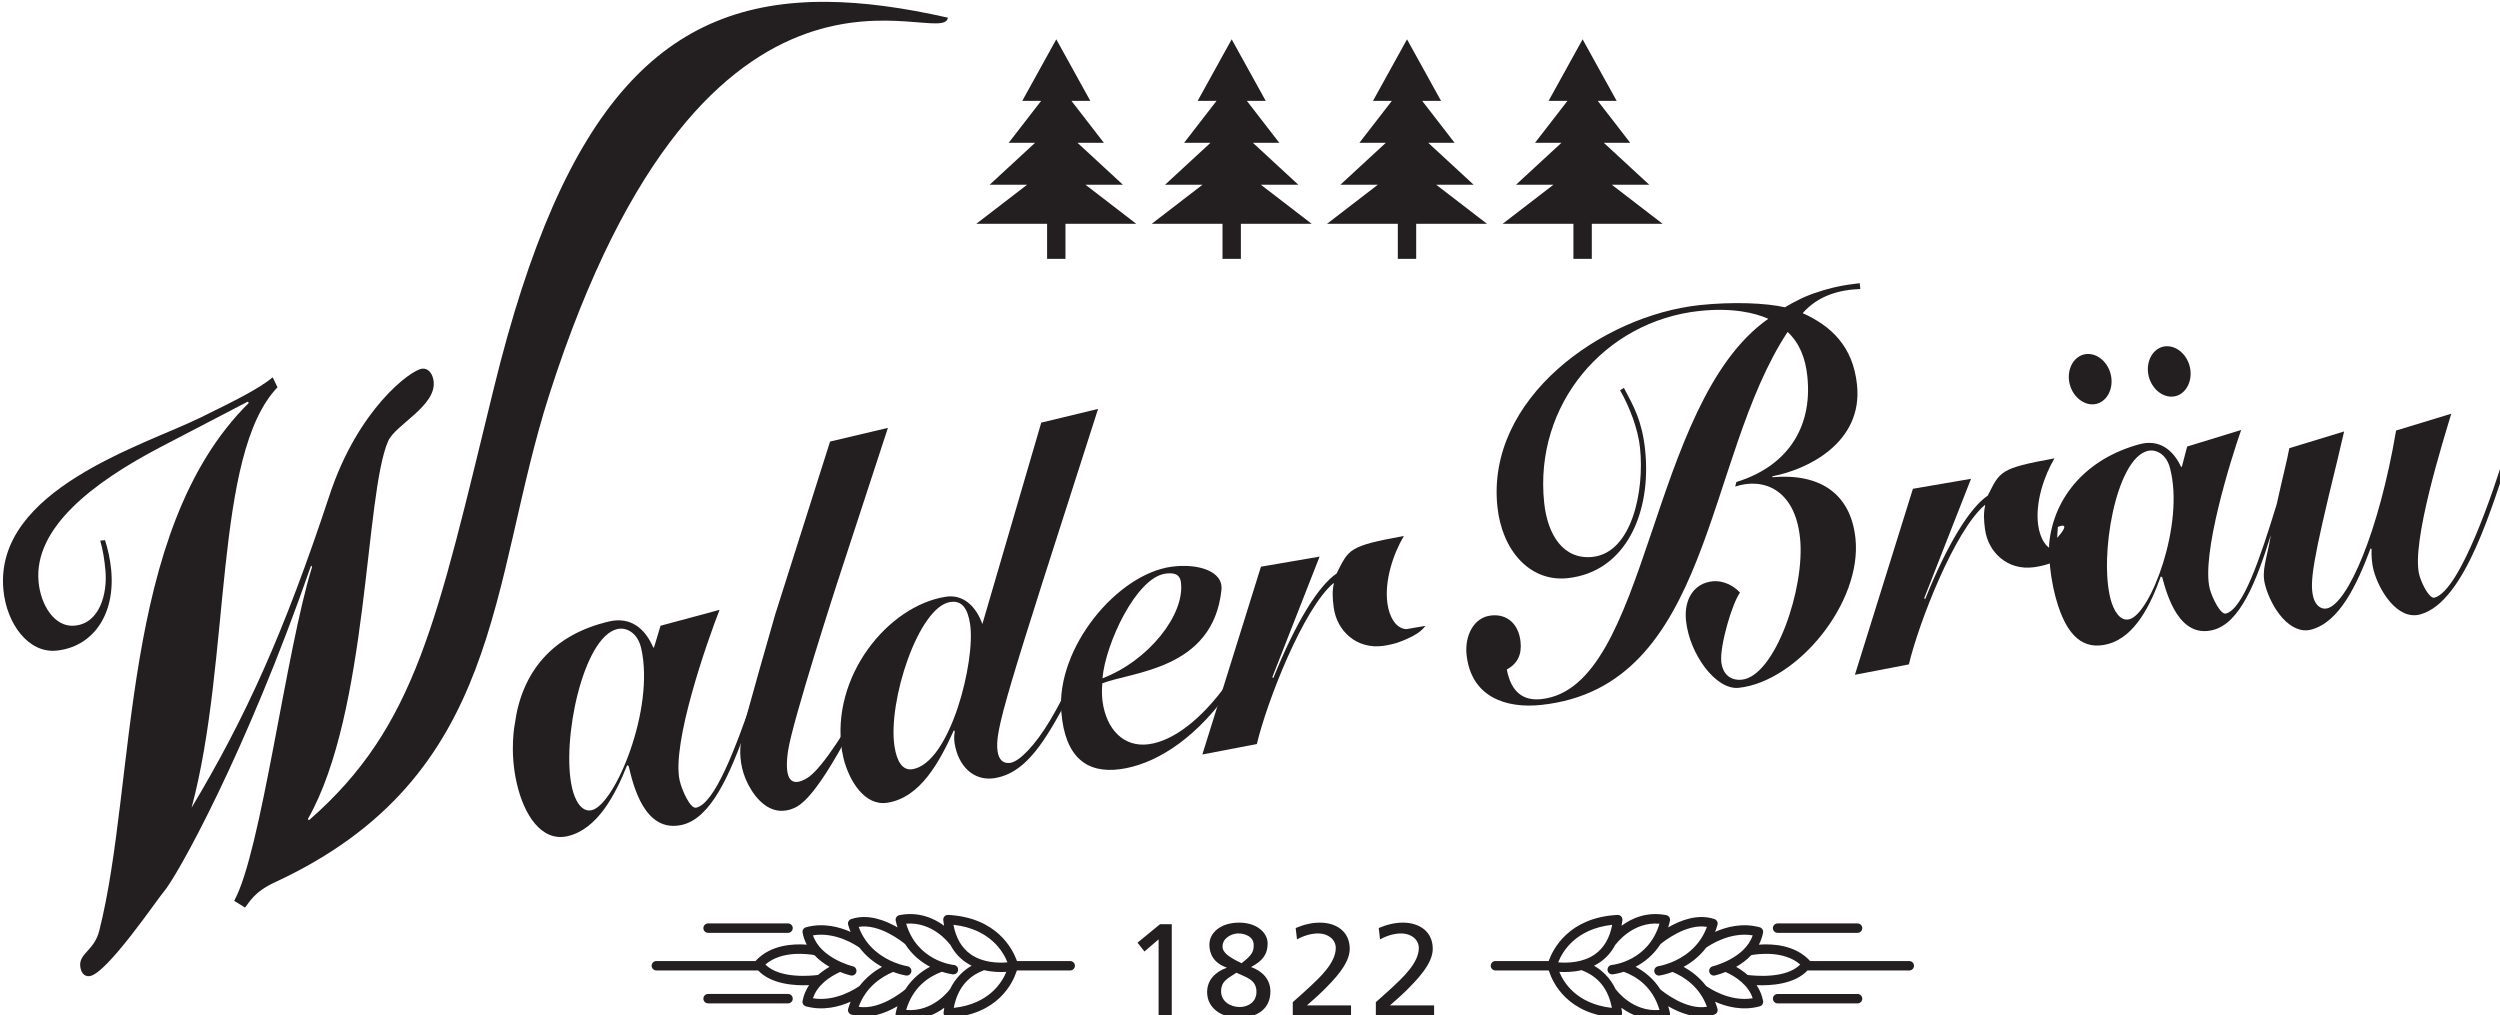 <?xml version="1.0" encoding="UTF-8" standalone="no"?>
<!-- Created with Inkscape (http://www.inkscape.org/) -->

<svg
   width="300"
   height="121.816"
   viewBox="0 0 79.375 32.231"
   version="1.1"
   id="svg5"
   xml:space="preserve"
   xmlns="http://www.w3.org/2000/svg"
   xmlns:svg="http://www.w3.org/2000/svg"><defs
     id="defs2" /><g
     id="layer1"
     transform="matrix(0.487,0,0,0.487,-121.632,-76.349)"
     style="stroke-width:2.052" /><g
     id="g376"
     transform="matrix(0.149,0,0,0.149,-37.1,-23.288)"
     style="stroke-width:6.728"><path
       d="m 525.658,195.666 -9.684,-8.938 h 5.624 l -6.919,-8.944 h 4.021 l -7.249,-13.109 -7.248,13.109 h 4.023 l -6.919,8.944 h 5.622 l -9.684,8.938 h 7.977 l -10.817,8.321 h 15.087 v 7.47 h 3.917 v -7.47 h 15.09 l -10.819,-8.321 z"
       style="fill:#231f20;fill-opacity:1;fill-rule:evenodd;stroke:none;stroke-width:2.374"
       id="path192" /><path
       d="m 488.279,195.666 -9.683,-8.938 h 5.622 l -6.919,-8.944 h 4.021 l -7.247,-13.109 -7.246,13.109 h 4.02 l -6.919,8.944 h 5.623 l -9.684,8.938 h 7.977 l -10.819,8.321 h 15.09 v 7.47 h 3.916 v -7.47 h 15.089 l -10.818,-8.321 z"
       style="fill:#231f20;fill-opacity:1;fill-rule:evenodd;stroke:none;stroke-width:2.374"
       id="path194" /><path
       d="m 563.016,195.666 -9.684,-8.938 h 5.622 l -6.917,-8.944 h 4.021 l -7.248,-13.109 -7.246,13.109 h 4.021 l -6.922,8.944 h 5.626 l -9.684,8.938 h 7.975 l -10.817,8.321 h 15.088 v 7.47 h 3.914 v -7.47 h 15.092 l -10.819,-8.321 z"
       style="fill:#231f20;fill-opacity:1;fill-rule:evenodd;stroke:none;stroke-width:2.374"
       id="path196" /><path
       d="m 600.435,195.666 -9.684,-8.938 h 5.623 l -6.918,-8.944 h 4.021 l -7.249,-13.109 -7.245,13.109 h 4.021 l -6.921,8.944 h 5.627 l -9.684,8.938 h 7.977 l -10.819,8.321 h 15.087 v 7.47 h 3.917 v -7.47 h 15.09 l -10.819,-8.321 z"
       style="fill:#231f20;fill-opacity:1;fill-rule:evenodd;stroke:none;stroke-width:2.374"
       id="path198" /><path
       d="m 594.635,372.057 c -0.039,-0.355 -0.095,-0.689 -0.15,-1.024 2.12,1.575 5.379,3.104 9.568,2.292 0.262,-0.056 0.493,-0.211 0.646,-0.434 0.143,-0.229 0.198,-0.501 0.135,-0.767 -0.104,-0.495 -0.23,-0.962 -0.37,-1.414 2.537,1.48 6.292,2.981 9.86,1.774 0.506,-0.171 0.789,-0.705 0.646,-1.217 -0.152,-0.534 -0.329,-1.034 -0.523,-1.519 2.38,1.057 5.839,1.998 9.517,0.99 0.501,-0.139 0.823,-0.633 0.724,-1.151 -0.24,-1.285 -0.741,-2.397 -1.388,-3.365 3.031,0.134 8.054,-0.167 10.853,-3.131 h 21.691 c 0.55,0 1,-0.45 1,-1 0,-0.556 -0.45,-1.007 -1,-1.007 h -21.125 c -0.007,0 -0.007,-0.011 -0.012,-0.011 -3.19,-3.481 -8.076,-3.703 -10.918,-3.481 0.399,-0.773 0.719,-1.612 0.891,-2.558 0.095,-0.495 -0.215,-1.008 -0.721,-1.147 -3.673,-1.006 -7.127,-0.072 -9.507,0.985 0.189,-0.478 0.366,-0.979 0.518,-1.513 0.143,-0.511 -0.141,-1.045 -0.646,-1.217 -3.568,-1.207 -7.33,0.294 -9.865,1.774 0.139,-0.456 0.272,-0.923 0.375,-1.418 0.063,-0.261 0.007,-0.539 -0.135,-0.763 -0.152,-0.227 -0.385,-0.383 -0.646,-0.434 -4.161,-0.811 -7.408,0.696 -9.526,2.259 0.07,-0.384 0.138,-0.779 0.182,-1.191 0.026,-0.294 -0.068,-0.584 -0.266,-0.802 -0.201,-0.21 -0.489,-0.327 -0.784,-0.311 -10.42,0.551 -13.776,7.336 -14.663,9.828 h -11.344 c -0.552,0 -1,0.445 -1,1.001 0,0.556 0.447,1.002 1,1.002 h 11.32 c 0.01,0.004 0.024,0.004 0.036,0.01 0.041,0.078 0.075,0.162 0.107,0.251 0.699,2.157 3.815,9.255 14.472,9.816 0.295,0.018 0.583,-0.099 0.784,-0.311 0.201,-0.218 0.295,-0.501 0.266,-0.795 m 37.972,-10.233 c -3.06,3.103 -9.851,2.402 -11.226,2.224 -0.795,-0.701 -1.639,-1.268 -2.44,-1.73 1.109,-0.628 2.246,-1.451 3.229,-2.497 1.118,-0.206 6.858,-1.096 10.436,2.002 m -10.139,-6.213 c -1.646,4.916 -8.428,6.574 -8.5,6.596 -0.54,0.128 -0.874,0.662 -0.746,1.202 0.128,0.539 0.668,0.872 1.208,0.745 0.112,-0.023 1.024,-0.245 2.259,-0.745 2.247,1.034 4.849,2.786 5.781,5.605 -4.885,0.829 -9.318,-2.191 -9.931,-2.63 -1.464,-1.902 -3.227,-3.199 -4.784,-4.06 1.63,-0.89 3.365,-2.202 4.801,-4.087 0.644,-0.463 5.05,-3.444 9.912,-2.626 m -9.747,-1.807 c -1.617,4.433 -5.145,6.586 -7.636,7.581 -0.034,0.01 -0.068,0.023 -0.094,0.033 -1.445,0.574 -2.53,0.751 -2.654,0.773 -0.545,0.084 -0.918,0.6 -0.835,1.14 0.087,0.551 0.596,0.923 1.142,0.839 0.128,-0.023 1.239,-0.206 2.753,-0.767 2.62,1.112 5.805,3.27 7.324,7.424 -4.408,0.746 -9.248,-3.136 -9.911,-3.687 -1.532,-2.398 -3.525,-3.905 -5.292,-4.834 1.811,-0.956 3.791,-2.464 5.3,-4.822 0.685,-0.573 5.512,-4.422 9.904,-3.682 m -19.365,3.654 c 0.034,-0.05 3.549,-4.822 9.248,-4.333 -2.333,7.914 -9.826,8.765 -10.16,8.798 -0.55,0.056 -0.961,0.512 -0.9,1.096 0.051,0.551 0.539,0.952 1.094,0.901 0.03,-0.005 0.986,-0.111 2.361,-0.55 2.779,1.018 6.173,3.253 7.611,8.136 -5.66,0.496 -9.107,-4.126 -9.26,-4.332 -0.016,-0.033 -0.048,-0.045 -0.077,-0.072 -1.177,-2.469 -2.903,-4.038 -4.614,-5.023 0.455,-0.228 0.905,-0.484 1.339,-0.79 1.353,-0.945 2.418,-2.179 3.209,-3.693 0.049,-0.045 0.107,-0.084 0.15,-0.139 m -0.823,-4.093 c -0.533,2.825 -1.77,4.934 -3.676,6.279 -2.578,1.813 -5.863,1.885 -7.833,1.718 0.857,-2.191 3.648,-7.125 11.509,-7.998 m -11.27,10.027 c 1.307,0.084 3.009,0.051 4.779,-0.373 0.056,0.033 0.101,0.078 0.159,0.101 3.416,1.318 5.517,3.988 6.259,7.948 -7.529,-0.841 -10.296,-5.451 -11.197,-7.676 m 45.513,-9.316 c 0,0.551 0.45,1.002 1.007,1.002 h 17.036 c 0.55,0 1.002,-0.451 1.002,-1.002 0,-0.555 -0.453,-1.005 -1.002,-1.005 h -17.036 c -0.557,0 -1.007,0.45 -1.007,1.005 m 0,15.029 c 0,0.556 0.45,1.006 1.007,1.006 h 17.036 c 0.55,0 1.002,-0.45 1.002,-1.006 0,-0.551 -0.453,-1.001 -1.002,-1.001 h -17.036 c -0.557,0 -1.007,0.45 -1.007,1.001"
       style="fill:#231f20;fill-opacity:1;fill-rule:evenodd;stroke:none;stroke-width:2.374"
       id="path200" /><path
       d="m 450.059,372.057 c 0.038,-0.355 0.093,-0.689 0.149,-1.024 -2.119,1.575 -5.378,3.104 -9.566,2.292 -0.261,-0.056 -0.495,-0.211 -0.646,-0.434 -0.144,-0.229 -0.2,-0.501 -0.139,-0.767 0.106,-0.495 0.234,-0.962 0.374,-1.414 -2.537,1.48 -6.292,2.981 -9.863,1.774 -0.506,-0.171 -0.789,-0.705 -0.644,-1.217 0.15,-0.534 0.328,-1.034 0.523,-1.519 -2.381,1.057 -5.841,1.998 -9.517,0.99 -0.5,-0.139 -0.823,-0.633 -0.722,-1.151 0.239,-1.285 0.739,-2.397 1.384,-3.365 -3.03,0.134 -8.053,-0.167 -10.85,-3.131 h -21.693 c -0.555,0 -1,-0.45 -1,-1 0,-0.556 0.445,-1.007 1,-1.007 h 21.125 c 0.005,0 0.005,-0.011 0.011,-0.011 3.187,-3.481 8.076,-3.703 10.917,-3.481 -0.401,-0.773 -0.718,-1.612 -0.89,-2.558 -0.095,-0.495 0.218,-1.008 0.723,-1.147 3.67,-1.006 7.124,-0.072 9.505,0.985 -0.189,-0.478 -0.367,-0.979 -0.517,-1.513 -0.145,-0.511 0.139,-1.045 0.644,-1.217 3.571,-1.207 7.331,0.294 9.867,1.774 -0.138,-0.456 -0.272,-0.923 -0.378,-1.418 -0.06,-0.261 -0.005,-0.539 0.139,-0.763 0.15,-0.227 0.385,-0.383 0.646,-0.434 4.159,-0.811 7.408,0.696 9.527,2.259 -0.073,-0.384 -0.139,-0.779 -0.184,-1.191 -0.027,-0.294 0.067,-0.584 0.267,-0.802 0.201,-0.21 0.489,-0.327 0.779,-0.311 10.422,0.551 13.783,7.336 14.666,9.828 h 11.347 c 0.55,0 1.001,0.445 1.001,1.001 0,0.556 -0.451,1.002 -1.001,1.002 h -11.319 c -0.012,0.004 -0.028,0.004 -0.039,0.01 -0.038,0.078 -0.072,0.162 -0.105,0.251 -0.701,2.157 -3.816,9.255 -14.472,9.816 -0.296,0.018 -0.584,-0.099 -0.785,-0.311 -0.2,-0.218 -0.294,-0.501 -0.266,-0.795 m -37.971,-10.233 c 3.058,3.103 9.849,2.402 11.224,2.224 0.794,-0.701 1.64,-1.268 2.441,-1.73 -1.107,-0.628 -2.248,-1.451 -3.232,-2.497 -1.117,-0.206 -6.857,-1.096 -10.433,2.002 m 10.139,-6.213 c 1.647,4.916 8.426,6.574 8.498,6.596 0.54,0.128 0.873,0.662 0.746,1.202 -0.128,0.539 -0.668,0.872 -1.207,0.745 -0.111,-0.023 -1.024,-0.245 -2.258,-0.745 -2.247,1.034 -4.85,2.786 -5.785,5.605 4.889,0.829 9.322,-2.191 9.934,-2.63 1.462,-1.902 3.226,-3.199 4.782,-4.06 -1.63,-0.89 -3.365,-2.202 -4.799,-4.087 -0.646,-0.463 -5.051,-3.444 -9.912,-2.626 m 9.744,-1.807 c 1.619,4.433 5.145,6.586 7.637,7.581 0.034,0.01 0.067,0.023 0.095,0.033 1.446,0.574 2.53,0.751 2.653,0.773 0.545,0.084 0.917,0.6 0.834,1.14 -0.084,0.551 -0.596,0.923 -1.141,0.839 -0.128,-0.023 -1.24,-0.206 -2.753,-0.767 -2.619,1.112 -5.806,3.27 -7.325,7.424 4.412,0.746 9.25,-3.136 9.912,-3.687 1.536,-2.398 3.526,-3.905 5.294,-4.834 -1.813,-0.956 -3.794,-2.464 -5.301,-4.822 -0.683,-0.573 -5.512,-4.422 -9.906,-3.682 m 19.367,3.654 c -0.034,-0.05 -3.549,-4.822 -9.25,-4.333 2.336,7.914 9.828,8.765 10.161,8.798 0.551,0.056 0.963,0.512 0.902,1.096 -0.051,0.551 -0.54,0.952 -1.096,0.901 -0.028,-0.005 -0.985,-0.111 -2.358,-0.55 -2.781,1.018 -6.174,3.253 -7.614,8.136 5.662,0.496 9.11,-4.126 9.26,-4.332 0.018,-0.033 0.051,-0.045 0.078,-0.072 1.18,-2.469 2.903,-4.038 4.617,-5.023 -0.456,-0.228 -0.906,-0.484 -1.34,-0.79 -1.352,-0.945 -2.42,-2.179 -3.21,-3.693 -0.051,-0.045 -0.106,-0.084 -0.15,-0.139 m 0.823,-4.093 c 0.534,2.825 1.768,4.934 3.676,6.279 2.576,1.813 5.862,1.885 7.831,1.718 -0.856,-2.191 -3.649,-7.125 -11.508,-7.998 m 11.269,10.027 c -1.307,0.084 -3.009,0.051 -4.778,-0.373 -0.056,0.033 -0.101,0.078 -0.161,0.101 -3.415,1.318 -5.517,3.988 -6.258,7.948 7.531,-0.841 10.295,-5.451 11.197,-7.676 m -45.512,-9.316 c 0,0.551 -0.452,1.002 -1.007,1.002 h -17.036 c -0.551,0 -1.001,-0.451 -1.001,-1.002 0,-0.555 0.45,-1.005 1.001,-1.005 h 17.036 c 0.556,0 1.007,0.45 1.007,1.005 m 0,15.029 c 0,0.556 -0.452,1.006 -1.007,1.006 H 399.873 c -0.551,0 -1.001,-0.45 -1.001,-1.006 0,-0.551 0.45,-1.001 1.001,-1.001 h 17.036 c 0.556,0 1.007,0.45 1.007,1.001"
       style="fill:#231f20;fill-opacity:1;fill-rule:evenodd;stroke:none;stroke-width:2.374"
       id="path202" /><path
       d="m 495.876,372.845 h 2.808 v -19.606 h -2.506 l -4.798,3.933 1.484,1.879 3.012,-2.587 z m 17.029,0.339 c 3.682,0 6.795,-1.685 6.795,-5.617 7e-4,-2.615 -1.767,-4.384 -4.125,-5.202 2.641,-1.406 3.537,-2.864 3.537,-5.056 0,-2.169 -2.186,-4.41 -6.069,-4.41 -3.987,0 -6.345,2.186 -6.345,4.69 0,1.857 0.813,3.876 3.677,4.887 l 7.1e-4,0.056 c -2.359,0.818 -4.157,2.56 -4.157,5.173 0,3.627 3.372,5.479 6.687,5.479 m 3.82,-5.395 c -0.056,1.968 -1.685,3.093 -3.571,3.093 -1.961,0 -3.96,-1.18 -3.96,-3.343 0,-2.309 1.661,-2.842 3.261,-3.966 2.109,1.013 4.355,1.464 4.27,4.216 m -7.224,-9.805 c 0,-1.858 2.024,-2.781 3.322,-2.781 1.407,0 3.314,0.617 3.314,2.469 0,1.353 -0.279,2.108 -2.589,3.877 -2.64,-1.291 -4.047,-2.22 -4.047,-3.565 m 14.966,14.861 h 12.414 v -2.303 h -9.405 c 0.951,-0.867 2.36,-2.047 3.454,-3.148 2.164,-2.164 5.675,-5.646 5.675,-8.905 0,-3.682 -2.837,-5.59 -6.375,-5.59 -1.774,0 -3.515,0.451 -5.147,1.152 l 0.283,2.413 c 1.07,-0.589 2.755,-1.262 4.496,-1.262 2.136,0 3.765,1.291 3.765,3.115 0,3.176 -3.486,6.351 -5.651,8.376 -1.235,1.151 -2.496,2.247 -3.51,3.148 z m 17.699,0 h 12.415 v -2.303 h -9.41 c 0.954,-0.867 2.356,-2.047 3.455,-3.148 2.162,-2.164 5.67,-5.646 5.67,-8.905 0,-3.682 -2.83,-5.59 -6.372,-5.59 -1.769,0 -3.51,0.451 -5.142,1.152 l 0.281,2.413 c 1.067,-0.589 2.753,-1.262 4.493,-1.262 2.135,0 3.767,1.291 3.767,3.115 0,3.176 -3.483,6.351 -5.646,8.376 -1.236,1.151 -2.503,2.247 -3.51,3.148 z"
       style="fill:#231f20;fill-opacity:1;fill-rule:evenodd;stroke:none;stroke-width:2.374"
       id="path204" /><path
       d="m 366.008,240.477 c -12.816,40.029 -9.606,81.187 -58.389,103.802 -4.622,2.136 -5.494,4.355 -6.429,5.407 l -2.303,-1.436 c 5.762,-10.312 11.03,-53.316 16.609,-71.169 l -0.222,-0.257 c -13.872,39.957 -28.649,66.443 -31.464,69.59 -1.302,1.497 -12.175,17.559 -15.768,17.892 -1.224,0.113 -1.847,-0.934 -1.959,-2.147 -0.255,-2.737 3.004,-3.315 4.061,-7.542 8.021,-31.702 4.222,-85.147 31.875,-112.478 l -0.229,-0.262 -18.638,9.711 c -14.399,7.537 -27.013,17.236 -25.945,28.694 0.45,4.916 3.387,9.739 7.691,9.338 5.428,-0.506 6.997,-6.98 6.559,-11.764 -0.206,-2.186 -0.496,-4.216 -1.108,-6.362 l 1.024,-0.095 c 0.59,1.869 1.096,4.026 1.312,6.346 0.923,9.961 -4.26,16.501 -11.74,17.198 -5.845,0.545 -10.546,-5.629 -11.235,-12.998 -1.969,-21.286 29.795,-30.703 41.953,-36.643 7.614,-3.737 12.359,-6.101 15.44,-8.592 l 1.018,2.114 c -13.722,14.316 -9.817,57.921 -18.31,89.59 11.473,-19.167 19.661,-37.131 29.427,-66.686 6.036,-18.233 17.276,-26.642 19.734,-26.87 1.441,-0.134 2.293,1.296 2.431,2.792 0.484,5.183 -8.142,9.155 -9.682,12.597 -5.045,11.335 -4.15,57.782 -17.131,80.586 l 0.235,0.245 c 22.914,-19.968 27.269,-42.544 39.394,-92.061 14.953,-61.096 36.407,-82.529 70.8,-82.33 7.936,0.046 16.561,1.246 25.955,3.374 -0.952,7.269 -51.198,-25.035 -84.964,80.413"
       style="fill:#231f20;fill-opacity:1;fill-rule:evenodd;stroke:none;stroke-width:2.374"
       id="path206" /><path
       d="m 626.68,257.987 -0.017,-0.206 c 7.653,-1.44 19.348,-7.258 18.036,-19.516 -0.867,-8.243 -5.573,-12.536 -11.572,-15.239 3.319,-3.771 7.798,-4.984 12.279,-5.145 l -0.128,-1.241 c -3.438,0.368 -6.312,0.991 -8.909,1.886 -2.6,0.795 -4.907,1.975 -7.02,3.249 -4.087,-0.924 -11.144,-1.212 -18.164,-0.467 -20.753,2.197 -45.569,19.822 -43.11,42.999 0.974,9.262 6.907,16.041 14.944,15.19 12.531,-1.329 17.937,-14.099 16.525,-27.381 -0.658,-6.18 -2.464,-9.322 -4.517,-13.17 l -0.816,0.511 c 2.02,3.532 3.825,8.237 4.249,12.252 0.973,9.172 -1.705,22.365 -10.108,23.255 -6.161,0.656 -9.582,-4.601 -10.311,-11.508 -2.22,-20.907 12.87,-38.755 33.111,-40.902 7.018,-0.741 11.821,0.411 14.639,1.674 -25.729,18.037 -25.24,78.59 -48.375,81.042 -3.68,0.389 -6.379,-1.296 -7.34,-6.302 2.285,-1.279 3.215,-3.154 2.925,-5.929 -0.399,-3.815 -2.886,-5.951 -6.234,-5.595 -3.854,0.406 -5.679,4.455 -5.268,8.37 0.952,8.966 8.33,11.502 15.881,10.696 36.503,-3.866 34.682,-52.388 52.531,-79.485 2.591,2.431 3.804,5.634 4.203,9.443 1.2,11.342 -4.704,19.355 -15.116,22.532 l -0.256,0.973 c 6.035,-1.991 12.726,0.622 13.815,10.929 1.141,10.712 -5.345,29.484 -12.387,30.223 -2.389,0.255 -4.104,-1.129 -4.392,-3.811 -0.351,-3.386 2.319,-12.486 3.988,-14.744 -1.191,-1.325 -3.404,-2.659 -5.9,-2.398 -3.849,0.412 -6.098,3.771 -5.602,8.41 0.751,7.109 6.357,14.8 11.228,14.283 12.516,-1.335 26.337,-18.165 24.877,-31.858 -0.994,-9.372 -7.374,-13.91 -17.689,-13.021"
       style="fill:#231f20;fill-opacity:1;fill-rule:evenodd;stroke:none;stroke-width:2.374"
       id="path208" /><path
       d="m 500.626,280.325 c 0.939,6.88 -6.893,16.779 -16.708,20.507 0.612,-7.304 7.175,-21.442 13.399,-22.293 1.486,-0.206 3.048,-0.116 3.309,1.786 z m 20.418,3.776 c -2.687,5.328 -6.49,12.103 -10.623,17.948 -5.405,7.525 -11.407,12.12 -16.619,12.831 -5.3,0.728 -9.032,-3.07 -9.867,-9.094 -0.167,-1.274 -0.161,-2.569 -0.056,-3.881 6.296,-2.476 23.583,-2.887 25.385,-19.851 0.467,-4.244 -5.328,-5.718 -10.635,-4.995 -11.624,1.596 -24.588,17.276 -23.488,30.902 0.79,9.828 5.523,13.198 12.587,12.236 6.892,-0.952 15.118,-5.685 22.47,-15.64 5.195,-7.063 8.582,-13.465 11.596,-19.806 z"
       style="fill:#231f20;fill-opacity:1;fill-rule:evenodd;stroke:none;stroke-width:2.374"
       id="path210" /><path
       d="m 548.661,290.36 c -2.314,-0.133 -3.66,-2.77 -4.026,-5.489 -0.668,-4.862 1.273,-10.613 3.512,-14.367 -11.896,2.169 -11.69,2.788 -14.346,7.998 -3.912,2.68 -8.645,10.329 -13.485,22.287 l -0.206,-0.196 10.073,-25.69 -12.497,2.147 -12.487,40.018 11.613,-2.23 c 2.14,-9.022 9.906,-28.916 16.37,-34.317 l 0.025,0.211 c -0.344,1.441 -0.288,3.059 -0.01,5.05 0.673,4.967 4.866,8.916 10.534,8.143 1.13,-0.162 2.186,-0.406 3.144,-0.717 5.309,-1.902 5.498,-3.393 5.926,-3.561 z"
       style="fill:#231f20;fill-opacity:1;fill-rule:evenodd;stroke:none;stroke-width:2.374"
       id="path212" /><path
       d="m 393.834,322.681 c -1.829,-7.893 5.946,-29.95 8.488,-36.437 l -12.575,3.388 -1.39,4.61 -0.167,0.039 c -1.669,-3.938 -4.734,-6.635 -9.373,-5.567 -12.197,2.831 -18.632,10.89 -20.1,21.68 0,0 -1.24,5.907 0.417,12.91 1.49,6.535 5.212,12.47 10.817,11.168 6.353,-1.48 10.179,-8.854 12.676,-15.117 l 0.322,0.15 c 0.924,3.999 3.343,14.411 11.38,12.559 6.107,-1.418 10.167,-10.462 13.977,-21.368 l 1.631,-7.147 c -4.405,12.781 -8.656,23.938 -12.603,24.856 -1.252,0.29 -3.02,-3.681 -3.499,-5.722 z m -8.226,-28.288 c 3.004,12.959 -5.595,33.399 -10.517,34.539 -2.313,0.535 -3.649,-2.352 -4.194,-4.717 -2.335,-10.05 2.331,-32.181 9.639,-33.877 1.963,-0.445 4.327,0.823 5.072,4.054"
       style="fill:#231f20;fill-opacity:1;fill-rule:evenodd;stroke:none;stroke-width:2.374"
       id="path214" /><path
       d="m 443.401,320.208 c -2.13,0.328 -3.314,-1.707 -3.799,-4.861 -1.479,-9.521 5.072,-29.722 11.892,-30.774 2.554,-0.395 3.726,1.519 4.211,4.69 1.206,7.786 -4.2,29.689 -12.304,30.946 z m -14.678,-2.369 c 1.236,4.939 4.55,10.25 9.333,9.516 7.064,-1.096 11.125,-8.677 14.189,-15.429 l 0.2,0.162 c -0.138,0.868 -0.178,1.713 -0.049,2.525 0.756,4.922 4.054,8.187 8.481,7.503 4.261,-0.662 7.82,-3.621 11.791,-10.105 4.945,-7.998 8.243,-16.586 10.195,-21.492 l -0.861,-0.395 c -1.624,4.133 -4.801,12.264 -9.384,19.894 -2.981,4.967 -6.357,8.533 -8.321,8.833 -1.612,0.251 -2.47,-0.767 -2.72,-2.402 -0.683,-4.406 1.563,-11.241 21.403,-73.016 l -12.108,2.919 -12.548,42.927 c -1.385,-3.871 -4.122,-6.384 -7.787,-5.823 -12.331,1.913 -24.545,16.974 -22.142,32.714 z"
       style="fill:#231f20;fill-opacity:1;fill-rule:evenodd;stroke:none;stroke-width:2.374"
       id="path216" /><path
       d="m 712.644,240.691 c 2.368,-0.633 3.704,-3.553 2.924,-6.423 -0.762,-2.86 -3.377,-4.706 -5.749,-4.071 -2.366,0.639 -3.694,3.543 -2.927,6.413 0.779,2.864 3.382,4.721 5.752,4.082"
       style="fill:#231f20;fill-opacity:1;fill-rule:evenodd;stroke:none;stroke-width:2.374"
       id="path218" /><path
       d="m 695.799,242.337 c 2.381,-0.646 3.697,-3.548 2.93,-6.418 -0.772,-2.869 -3.363,-4.711 -5.749,-4.071 -2.37,0.64 -3.706,3.542 -2.932,6.402 0.773,2.87 3.382,4.723 5.752,4.088"
       style="fill:#231f20;fill-opacity:1;fill-rule:evenodd;stroke:none;stroke-width:2.374"
       id="path220" /><path
       d="m 687.295,273.63 c -2.293,-0.134 -3.627,-2.742 -3.99,-5.434 -0.661,-4.817 1.259,-10.512 3.477,-14.233 -11.773,2.147 -11.572,2.759 -14.211,7.926 -3.866,2.652 -8.553,10.228 -13.349,22.07 l -0.205,-0.189 9.979,-25.445 -12.381,2.124 -12.363,39.634 11.501,-2.212 c 2.121,-8.933 9.81,-28.633 16.213,-33.984 l 0.029,0.206 c -0.341,1.43 -0.293,3.032 -0.017,5.006 0.671,4.916 4.828,8.833 10.439,8.064 1.116,-0.155 2.164,-0.399 3.109,-0.712 5.261,-1.885 5.445,-3.359 5.873,-3.52 l -4.103,0.701 z"
       style="fill:#231f20;fill-opacity:1;fill-rule:evenodd;stroke:none;stroke-width:2.374"
       id="path222" /><path
       d="m 687.077,283.774 c 2.283,8.309 5.989,11.136 11.129,9.75 5.818,-1.569 9.119,-8.51 11.221,-14.378 l 0.303,0.128 c 0.985,3.666 3.558,13.21 10.928,11.242 5.602,-1.513 9.061,-10.001 12.221,-20.202 -0.83,5.149 -2.06,7.469 -1.208,10.662 1.331,4.95 5.34,10.689 9.843,9.472 5.963,-1.608 9.664,-9.405 12.627,-17.304 l 0.211,0.156 c -0.061,1.086 0.017,2.976 0.44,4.55 1.138,4.266 5.062,10.679 9.902,9.377 9.802,-2.631 15.564,-24.244 18.997,-33.655 l -0.944,-0.607 c -2.276,7.525 -9.512,29.212 -14.99,30.685 -1.073,0.295 -2.722,-2.926 -3.232,-4.811 -1.835,-6.824 5.239,-29.11 6.81,-34.387 l -11.761,3.586 c -3.704,21.769 -10.294,36.714 -14.632,37.882 -1.307,0.35 -2.525,-0.594 -2.987,-2.28 -0.845,-3.165 -0.245,-7.476 5.11,-29.295 l 1.431,-6.112 -11.678,3.571 c -0.377,2.212 -1.567,6.757 -2.661,11.857 -3.658,11.952 -7.219,22.398 -10.843,23.377 -1.147,0.3 -2.905,-3.31 -3.416,-5.179 -1.946,-7.235 4.522,-27.87 6.662,-33.944 l -11.506,3.532 -1.135,4.31 -0.158,0.033 c -1.668,-3.576 -4.587,-5.973 -8.841,-4.838 -11.175,3.008 -18.261,11.096 -19.268,21.113 0,0 -0.334,5.294 1.426,11.707 z m 0.276,-12.864 c 3.343,-3.765 0.141,-2.326 0.141,-2.326 m 15.276,19.656 c -2.118,0.573 -3.44,-2.058 -4.019,-4.221 -2.481,-9.216 1.111,-29.817 7.815,-31.62 1.801,-0.478 4.021,0.623 4.815,3.582 3.194,11.88 -4.091,31.046 -8.611,32.259"
       style="fill:#231f20;fill-opacity:1;fill-rule:evenodd;stroke:none;stroke-width:2.374"
       id="path224" /><path
       d="m 438.197,247.471 -12.326,2.914 -11.714,36.914 c 0,0 -6.485,22.531 -6.729,24.205 -0.255,1.369 -2.431,7.842 2.519,14.362 2.831,3.51 5.512,3.477 7.375,2.953 1.564,-0.601 4.516,-0.846 13.376,-17.715 0.723,-1.723 -0.15,-1.674 -0.15,-1.674 0,0 -6.073,10.506 -9.493,12.62 -3.426,2.114 -5.029,0.501 -4.149,-5.689 0.878,-6.185 10.455,-35.763 10.455,-35.763 z"
       style="fill:#231f20;fill-opacity:1;fill-rule:evenodd;stroke:none;stroke-width:2.374"
       id="path226" /></g></svg>
